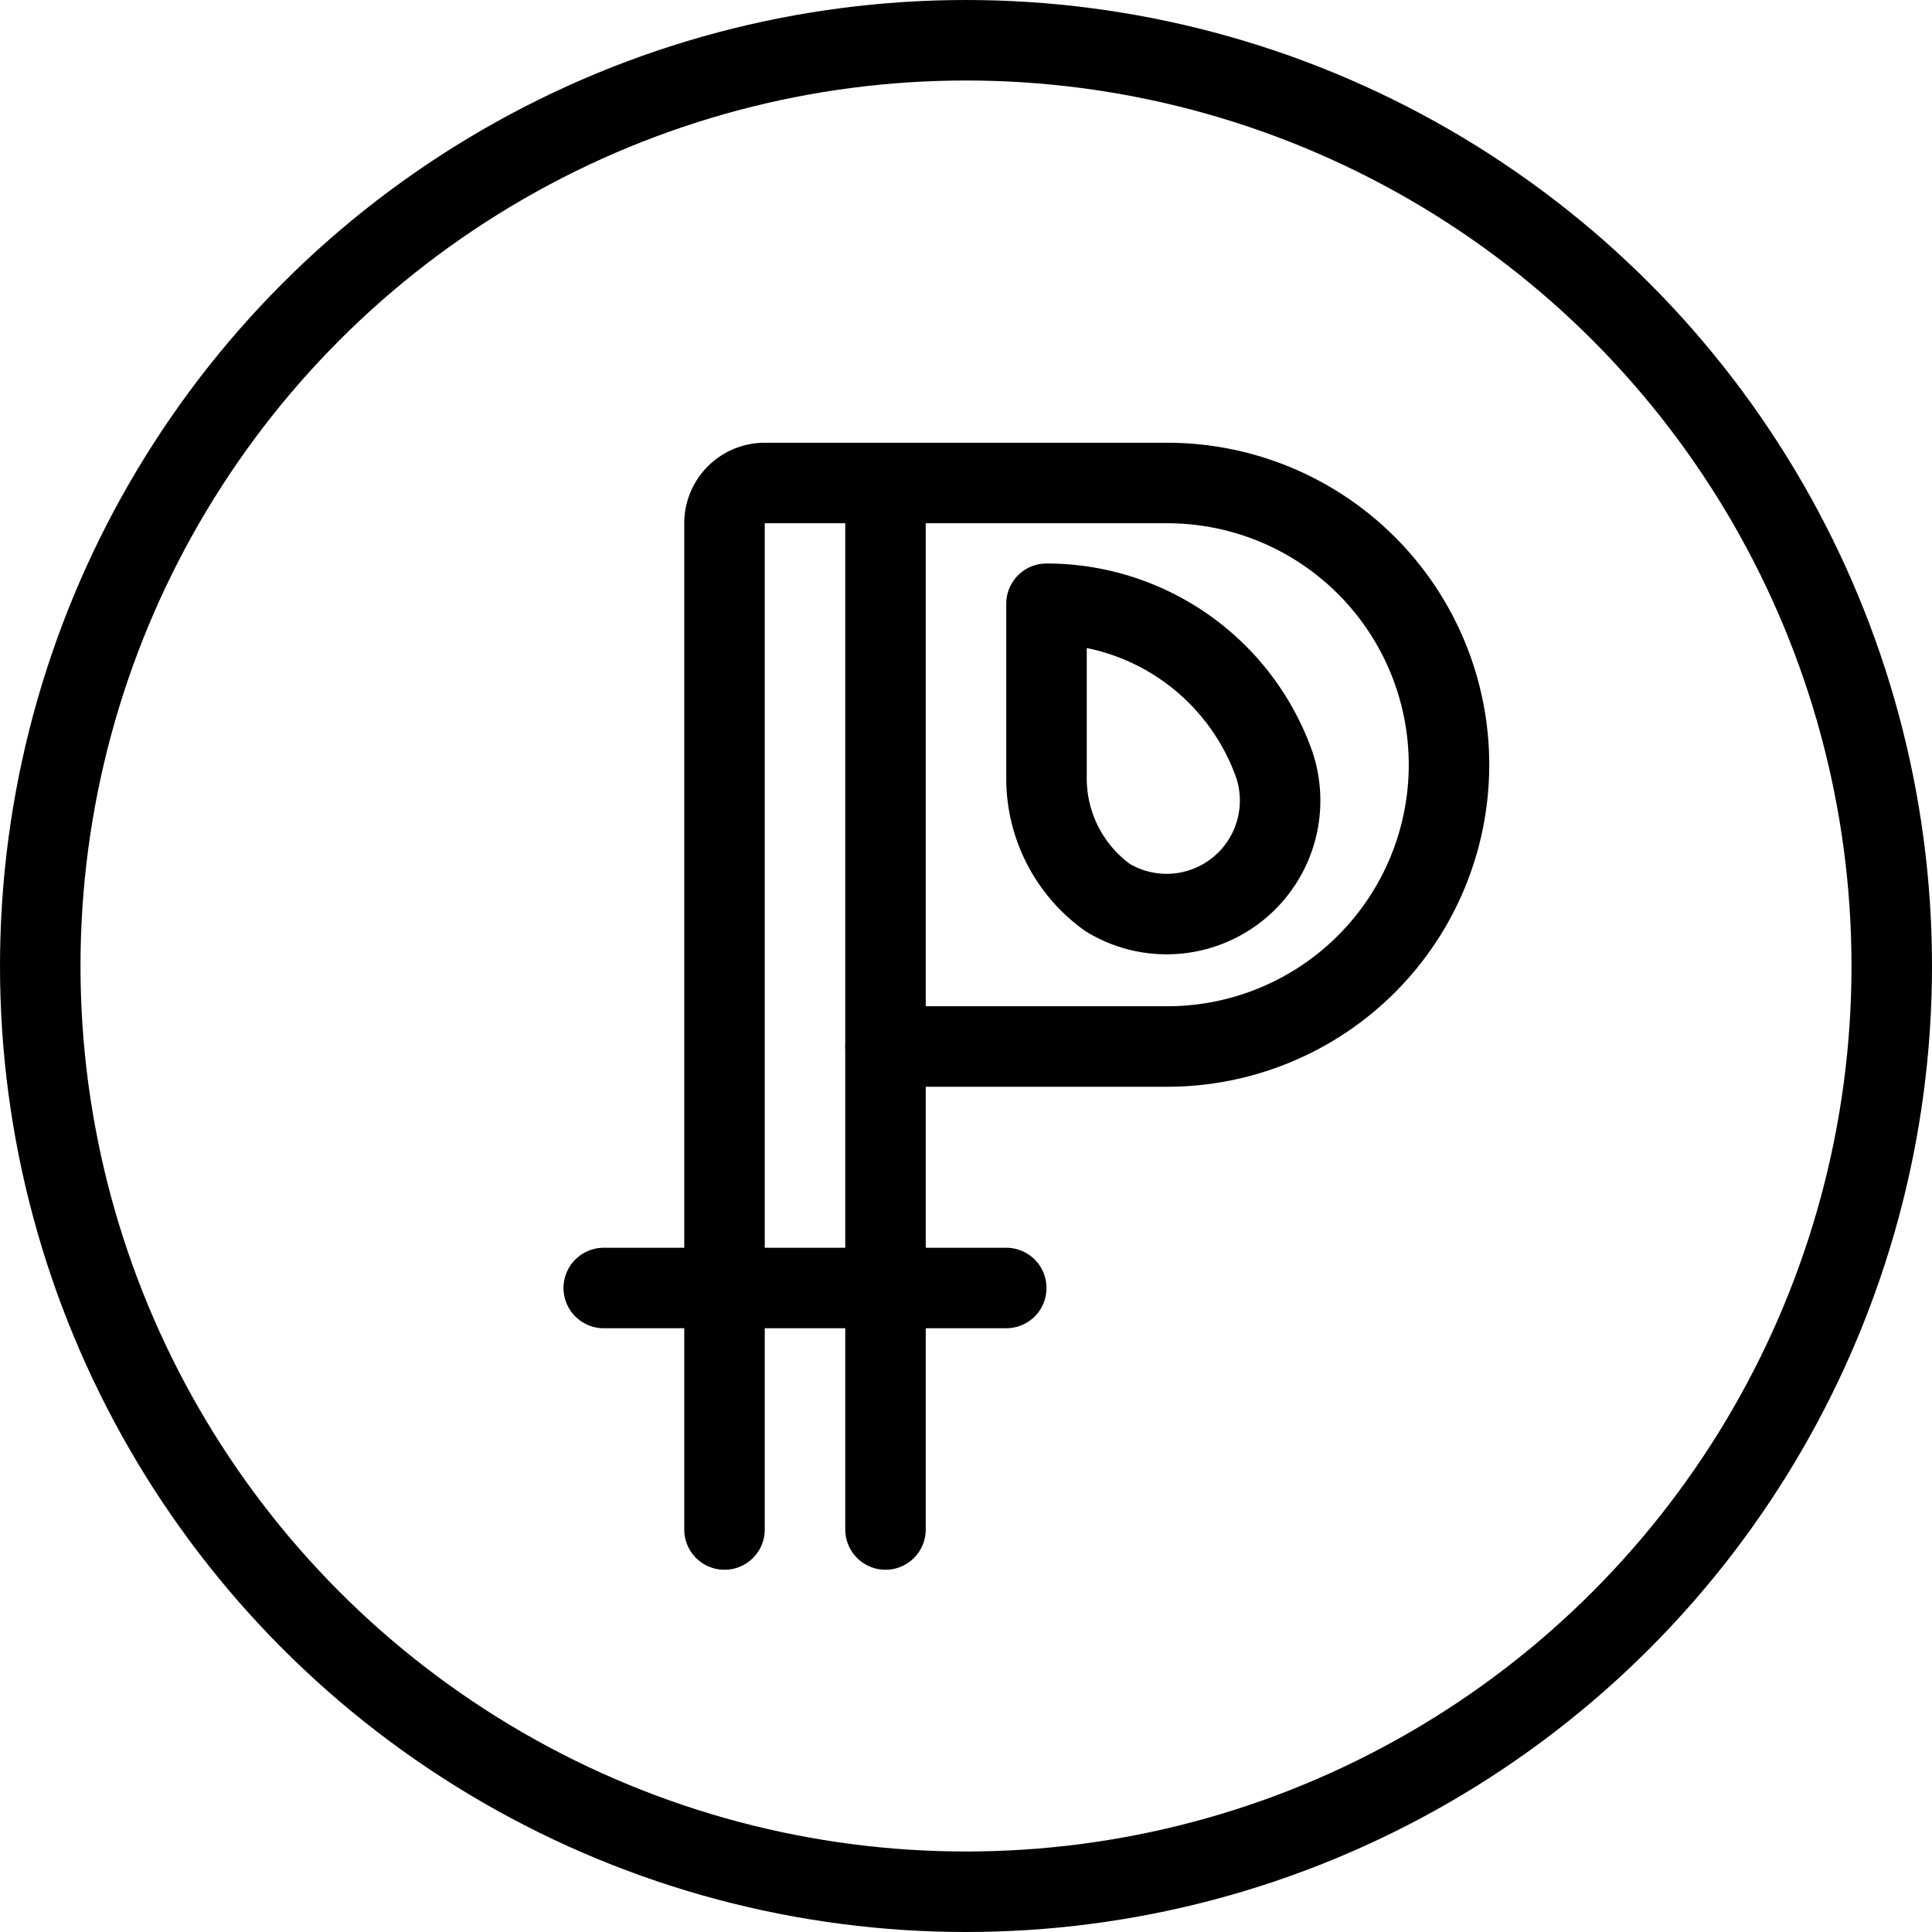 <svg xmlns="http://www.w3.org/2000/svg" viewBox="0 0 24 24">
  
<g transform="matrix(1,0,0,1,0,0)"><g>
    <circle cx="12" cy="12" r="11.5" style="fill: none;stroke: #000000;stroke-linecap: round;stroke-linejoin: round"></circle>
    <path d="M18,9.5A3.5,3.5,0,0,1,14.5,13H11V6h3.5A3.5,3.5,0,0,1,18,9.5Z" style="fill: none;stroke: #000000;stroke-linecap: round;stroke-linejoin: round"></path>
    <line x1="11" y1="13" x2="11" y2="19" style="fill: none;stroke: #000000;stroke-linecap: round;stroke-linejoin: round"></line>
    <path d="M9,19V6.5A.5.5,0,0,1,9.5,6H11" style="fill: none;stroke: #000000;stroke-linecap: round;stroke-linejoin: round"></path>
    <line x1="7.5" y1="16" x2="12.5" y2="16" style="fill: none;stroke: #000000;stroke-linecap: round;stroke-linejoin: round"></line>
    <path d="M13.76,11.15A1.82,1.82,0,0,1,13,9.67V7.5a3,3,0,0,1,2.83,2A1.41,1.41,0,0,1,13.76,11.15Z" style="fill: none;stroke: #000000;stroke-linecap: round;stroke-linejoin: round"></path>
  </g></g></svg>